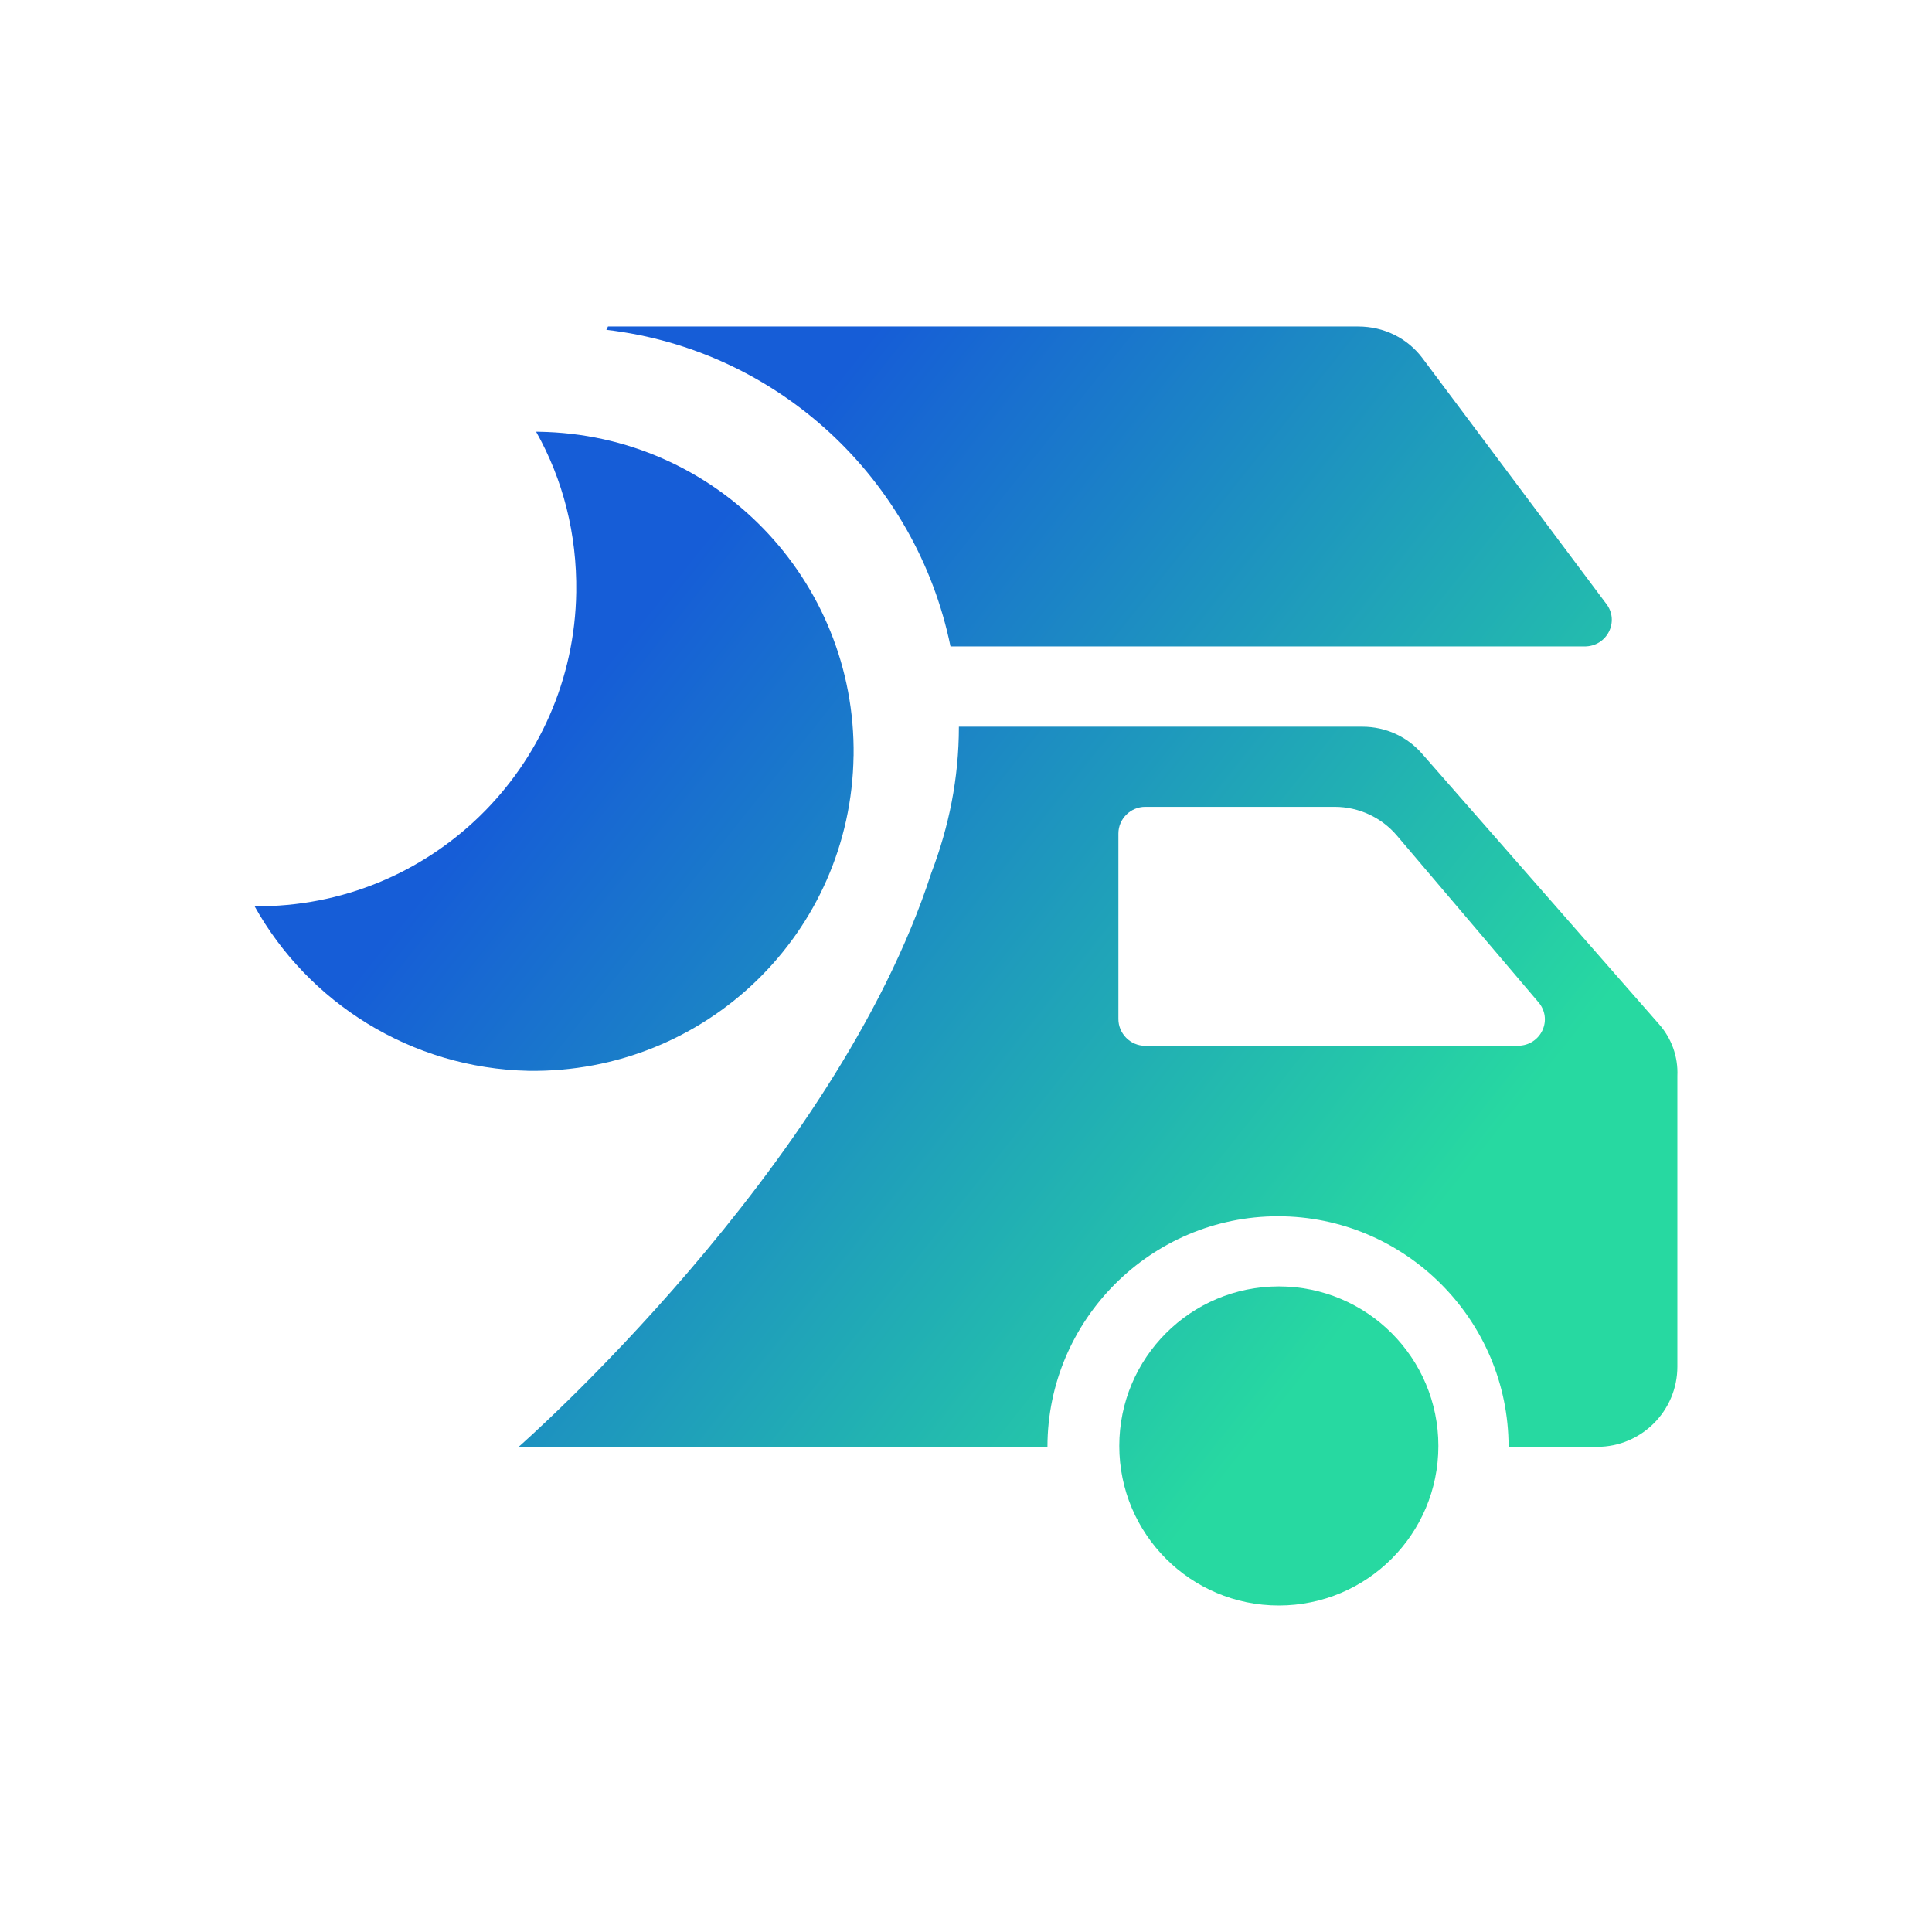 <?xml version="1.0" encoding="UTF-8"?>
<svg xmlns="http://www.w3.org/2000/svg" xmlns:xlink="http://www.w3.org/1999/xlink" id="Layer_1" data-name="Layer 1" viewBox="0 0 500 500">
  <defs>
    <style>      .cls-1 {        fill: url(#linear-gradient-4);      }      .cls-2 {        fill: url(#linear-gradient-3);      }      .cls-3 {        fill: url(#linear-gradient-2);      }      .cls-4 {        fill: url(#linear-gradient);      }    </style>
    <linearGradient id="linear-gradient" x1="138.49" y1="866.47" x2="338.67" y2="1025.7" gradientTransform="translate(0 -671.89)" gradientUnits="userSpaceOnUse">
      <stop offset="0" stop-color="#165dd7"></stop>
      <stop offset="1" stop-color="#27d9a1"></stop>
    </linearGradient>
    <linearGradient id="linear-gradient-2" x1="126.38" y1="883.36" x2="326.56" y2="1042.6" xlink:href="#linear-gradient"></linearGradient>
    <linearGradient id="linear-gradient-3" x1="139.13" y1="867.33" x2="339.31" y2="1026.57" xlink:href="#linear-gradient"></linearGradient>
    <linearGradient id="linear-gradient-4" x1="236.3" y1="745.18" x2="436.48" y2="904.41" xlink:href="#linear-gradient"></linearGradient>
  </defs>
  <path class="cls-4" d="M220.91,195.63c.65-45.62-35.67-83.24-81.51-83.89h-.65c6.92,12.32,10.59,26.38,10.38,41.51-.65,45.4-37.84,81.72-83.24,81.29,13.84,24.86,40.43,41.94,70.91,42.59,45.83.65,83.45-35.67,84.1-81.51Z"></path>
  <circle class="cls-3" cx="330.96" cy="374.21" r="41.29"></circle>
  <path class="cls-2" d="M429.33,265.03l-61.18-69.83c-3.89-4.54-9.51-7.13-15.57-7.13h-104.42c0,13.4-2.59,25.94-7.13,37.84-24.86,76.75-106.8,148.53-106.8,148.53h136.85c0-32.86,26.81-59.67,59.67-59.67s59.67,26.81,59.67,59.67h22.92c11.46,0,20.76-9.3,20.76-20.76v-75.24c.22-4.97-1.51-9.73-4.76-13.4ZM392.79,270.65h-96.43c-3.89,0-6.92-3.24-6.92-6.92v-48c0-3.89,3.24-6.92,6.92-6.92h49.08c6.27,0,12.11,2.81,16,7.35l36.54,43.02c4.11,4.54.86,11.46-5.19,11.46Z"></path>
  <path class="cls-1" d="M415.71,156.28l-47.56-63.56c-3.89-5.19-9.95-8.22-16.65-8.22h-194.15l-.43.86c44.54,5.19,80.21,38.7,89.07,81.94h164.1c5.84,0,9.08-6.49,5.62-11.03h0Z"></path>
</svg>
